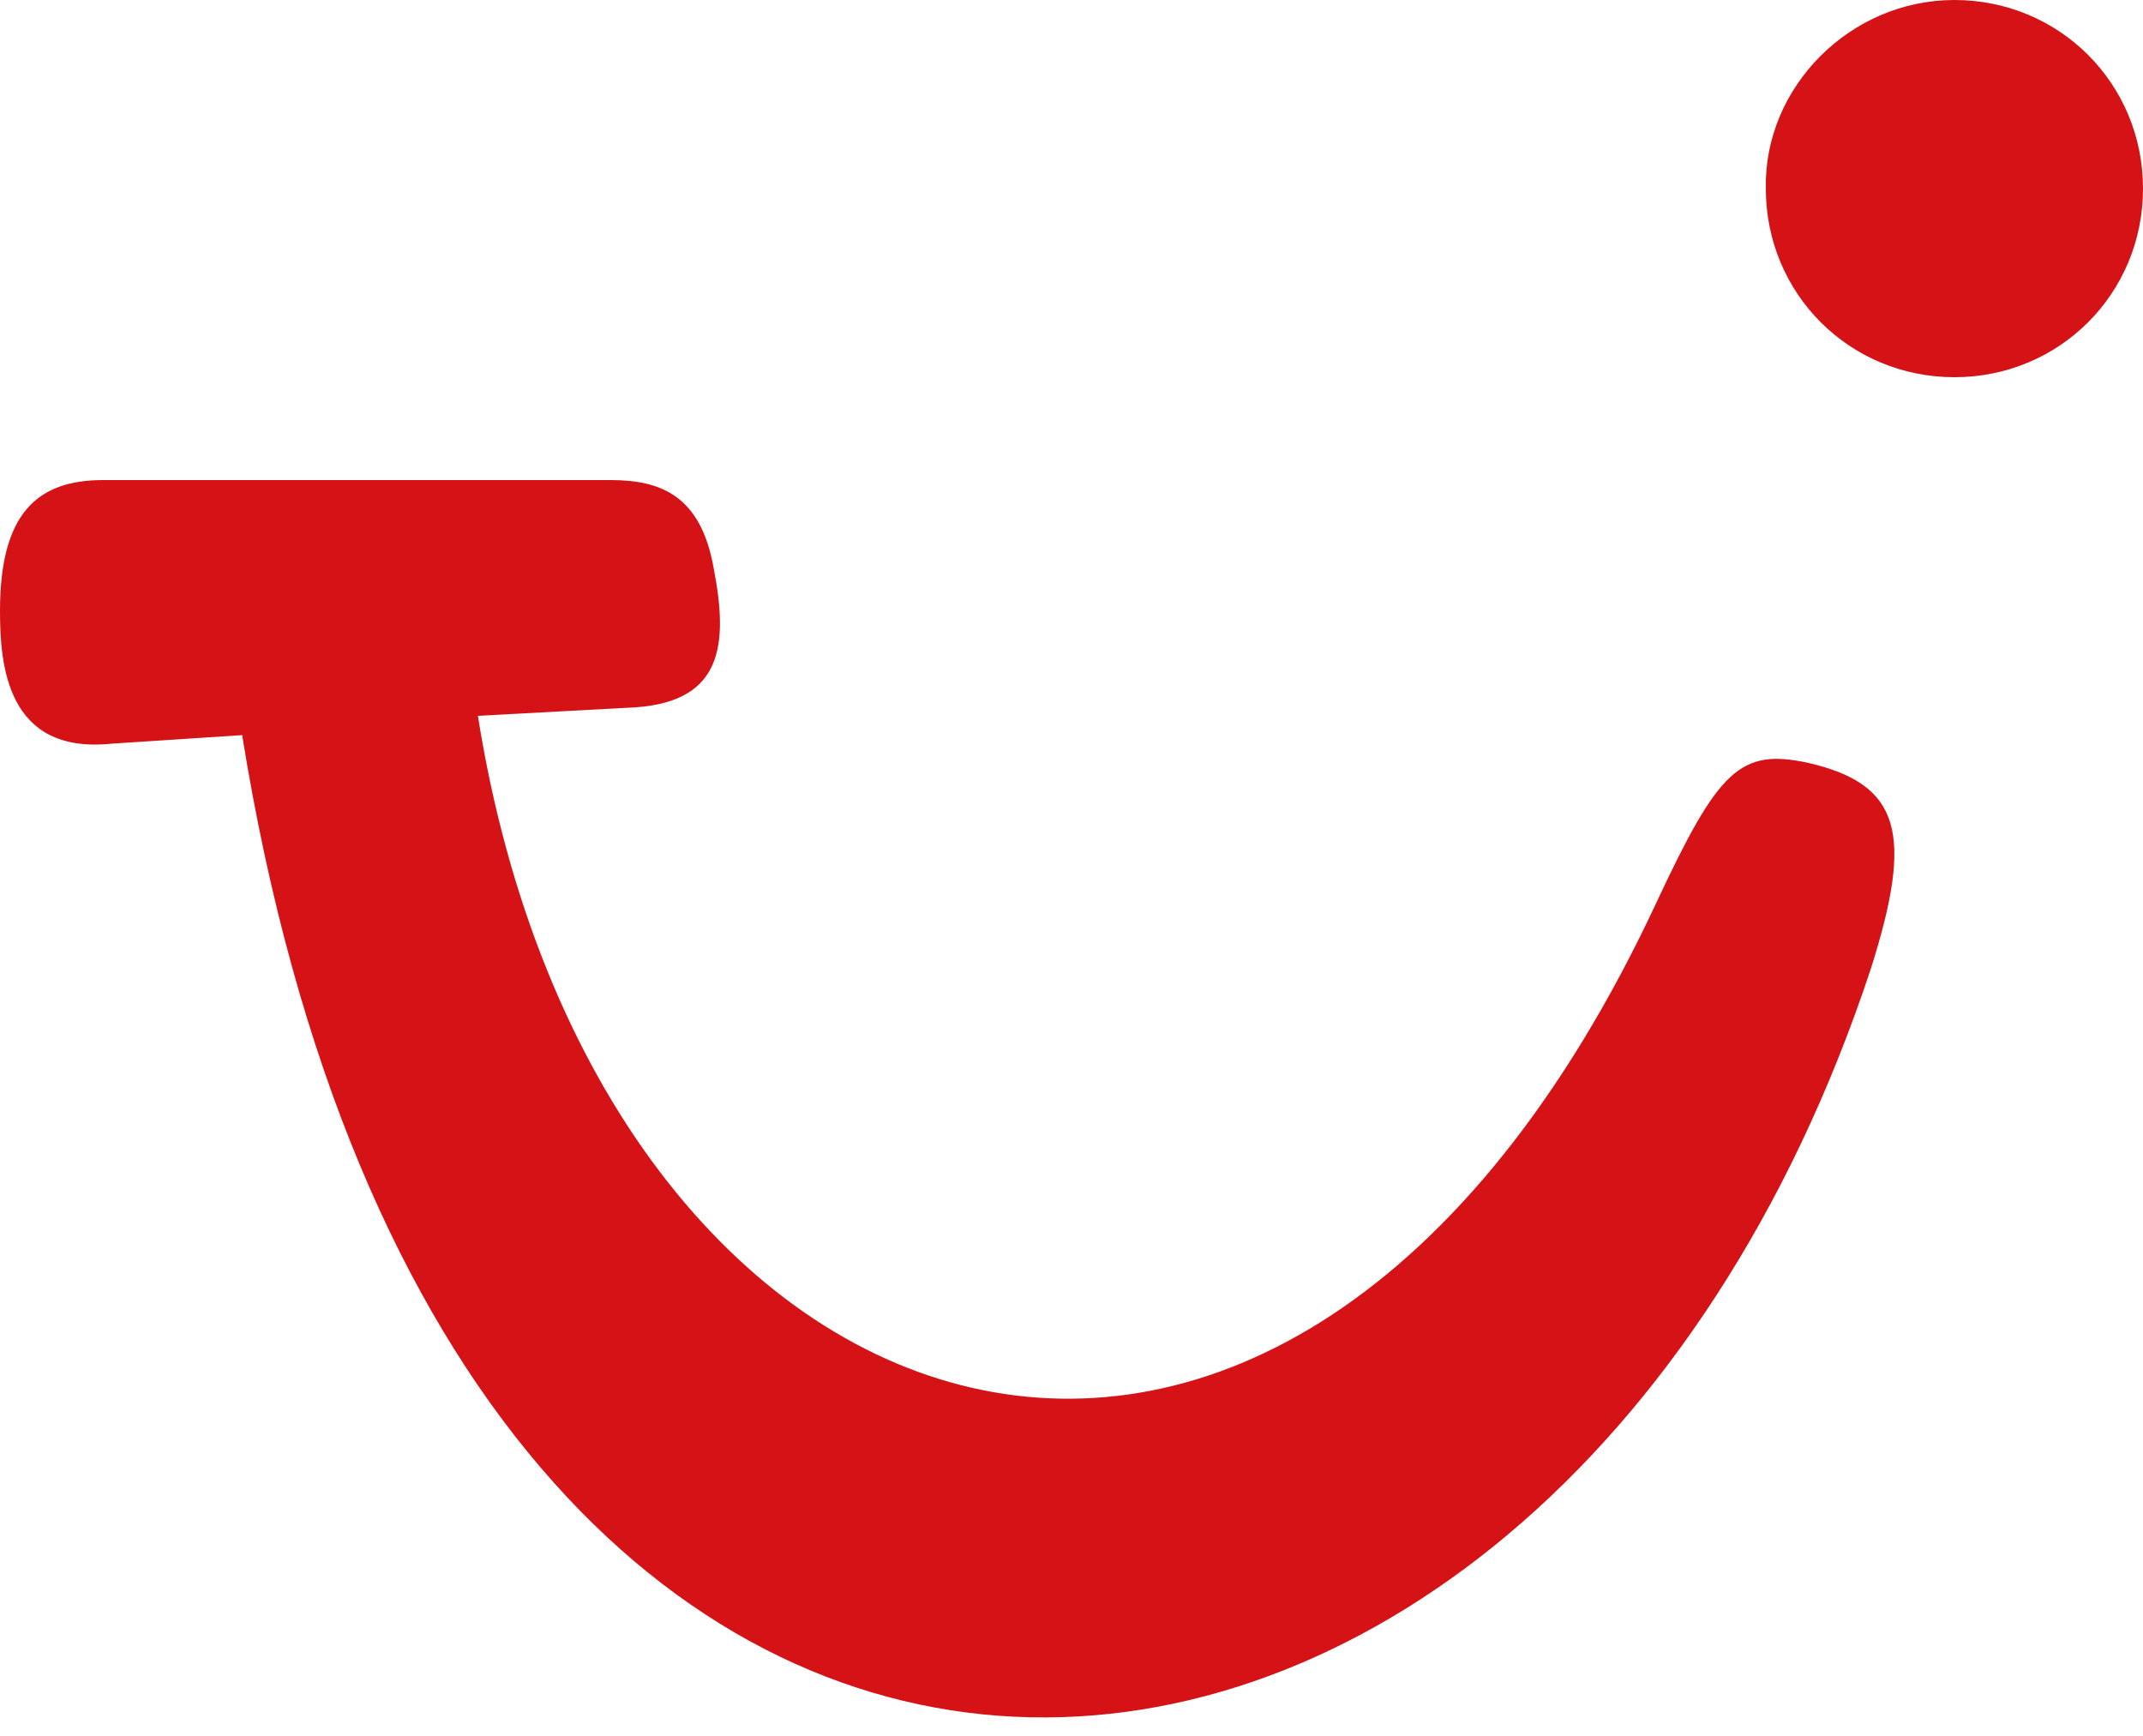 <svg version="1.1" id="Calque_1" xmlns="http://www.w3.org/2000/svg" x="0" y="0" viewBox="0 0 100 81" xml:space="preserve"><style>.st0{fill:#d51317}</style><path class="st0" d="M4.8 22.4h23.7c2.3 0 4.2.7 4.8 4.1.7 3.6.4 6.2-3.6 6.5l-7.4.4c5.5 34.7 37.6 46 55 8.7 2.9-6.2 3.9-7.2 7.1-6.5 4.3 1 4.9 3.3 2.9 9.6-15.2 46-66.1 50.7-76-10.9l-6.1.4C.3 35.2 0 31 0 28.5c0-4.5 1.7-6.1 4.8-6.1zM91.2 0c4.9 0 8.8 3.9 8.8 8.8s-3.9 8.8-8.8 8.8-8.8-3.9-8.8-8.8C82.3 4.1 86.3 0 91.2 0z"/></svg>
